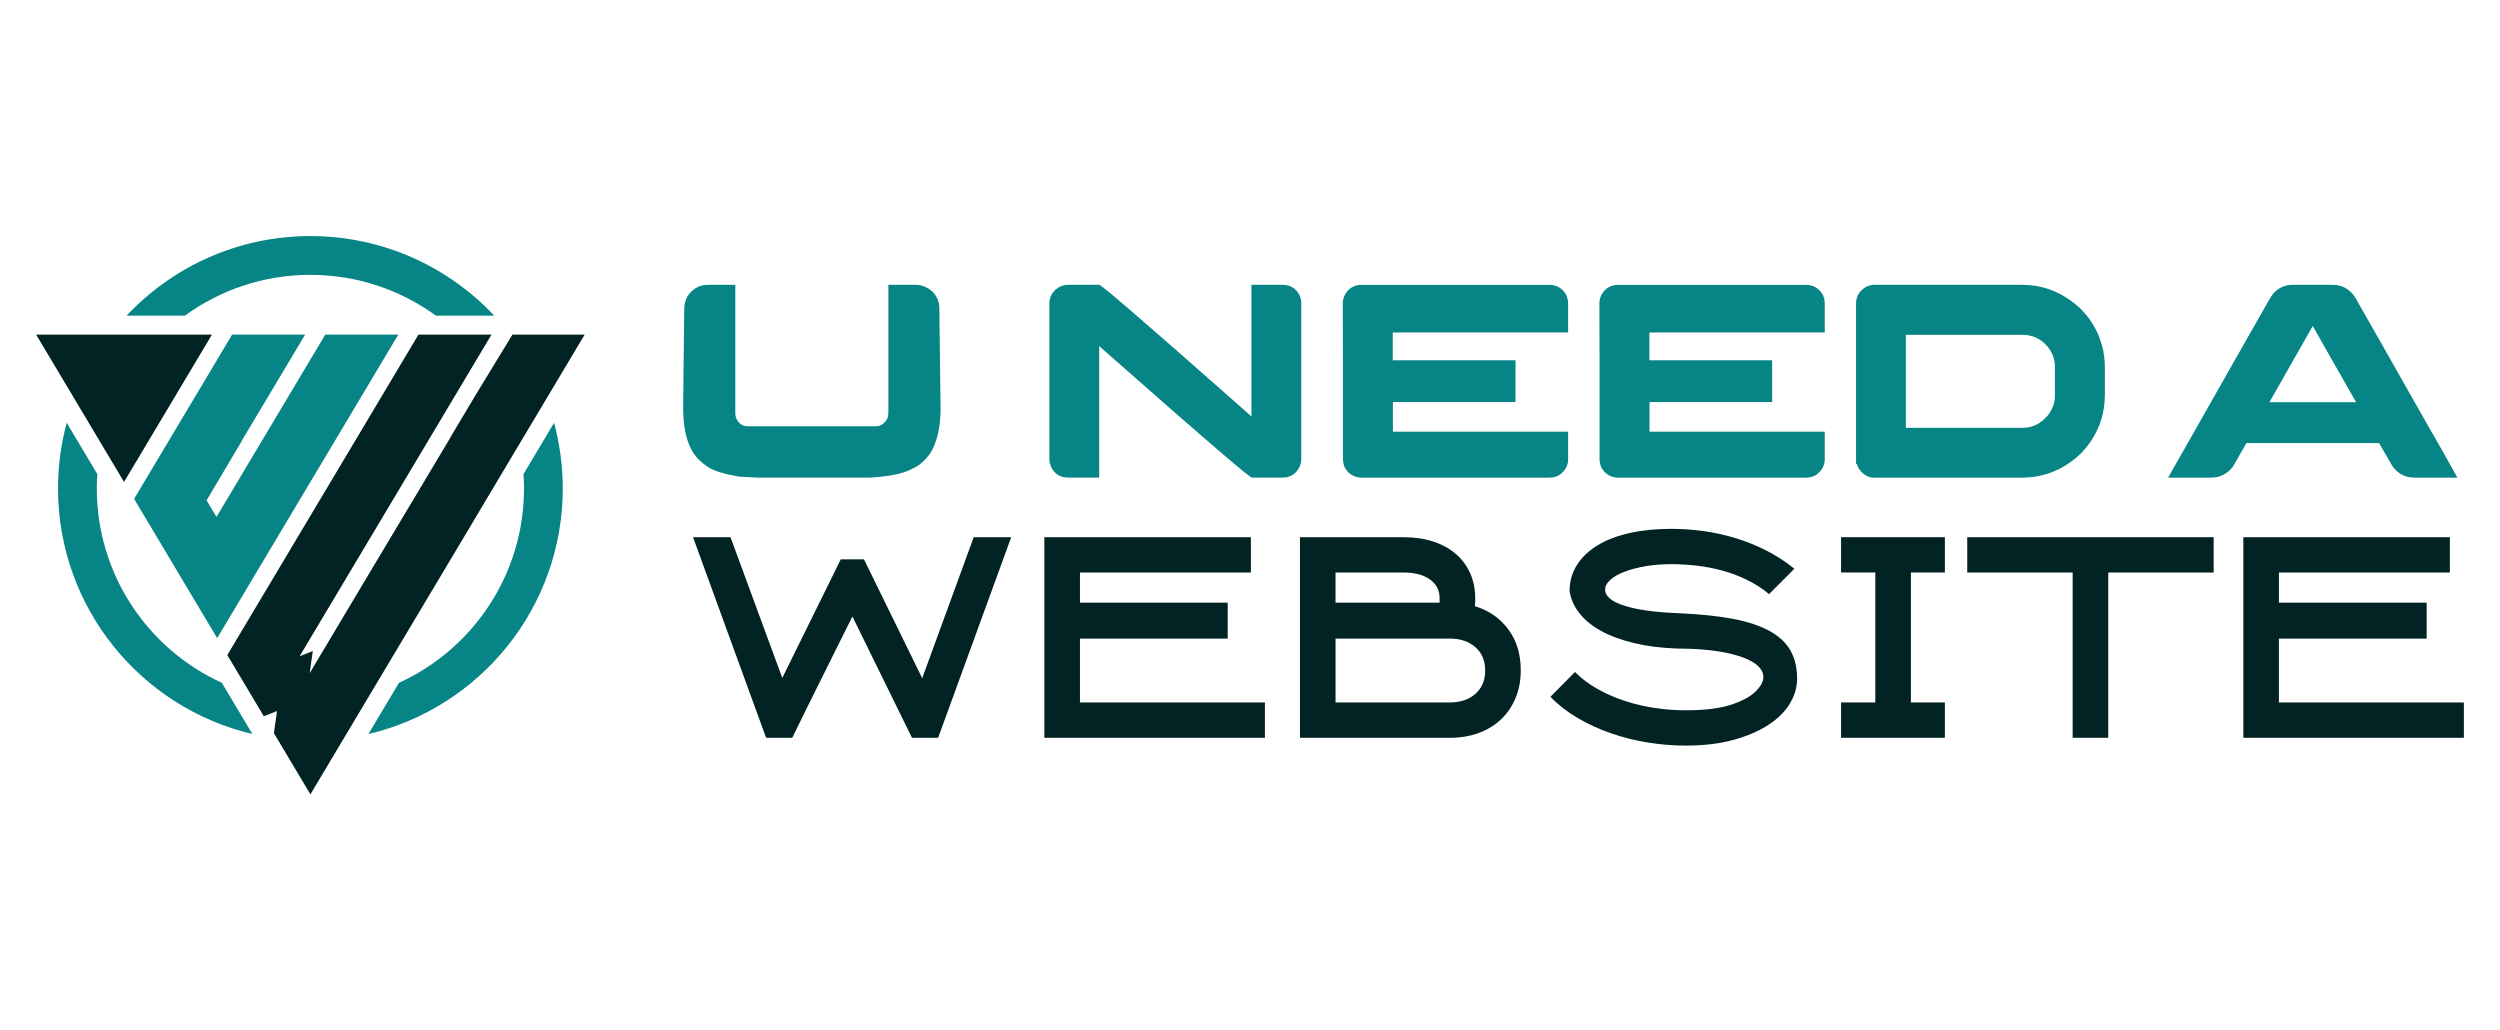 <?xml version="1.0" encoding="utf-8"?>
<!-- Generator: Adobe Illustrator 16.0.0, SVG Export Plug-In . SVG Version: 6.00 Build 0)  -->
<!DOCTYPE svg PUBLIC "-//W3C//DTD SVG 1.1//EN" "http://www.w3.org/Graphics/SVG/1.1/DTD/svg11.dtd">
<svg version="1.1" id="Calque_1" xmlns="http://www.w3.org/2000/svg" xmlns:xlink="http://www.w3.org/1999/xlink" x="0px" y="0px"
	 width="191.667px" height="79px" viewBox="0 0 191.667 79" enable-background="new 0 0 191.667 79" xml:space="preserve">
<g>
	<g>
		<path fill="#078586" d="M7.422,37.447c0-0.369,0.017-0.734,0.04-1.098l-2.347-3.935c-0.432,1.605-0.666,3.291-0.666,5.032
			c0,9.154,6.36,16.818,14.9,18.828c-0.776-1.301-1.557-2.609-2.343-3.927C11.353,49.768,7.422,44.068,7.422,37.447z"/>
		<path fill="#078586" d="M40.133,36.35c0.024,0.363,0.041,0.729,0.041,1.098c0,6.621-3.932,12.32-9.585,14.901l-2.344,3.927
			c8.541-2.01,14.9-9.674,14.9-18.828c0-1.741-0.234-3.427-0.665-5.032L40.133,36.35z"/>
		<path fill="#078586" d="M23.798,21.072c3.599,0,6.923,1.164,9.626,3.131c1.498,0,2.988,0,4.471,0
			c-3.529-3.754-8.537-6.103-14.097-6.103S13.23,20.448,9.701,24.203c1.487,0,2.978,0,4.471,0
			C16.874,22.235,20.199,21.072,23.798,21.072z"/>
		<polygon fill="#022324" points="29.579,51.212 37.127,38.564 37.123,38.564 38.046,37.017 38.652,36 39.817,34.046 39.935,33.85 
			41.886,30.58 42.013,30.367 42.813,29.025 44.825,25.653 40.926,25.653 39.286,25.653 39.219,25.766 37.532,28.534 36.686,29.922 
			36.415,30.367 34.517,33.55 34.529,33.548 32.456,37.017 32.459,37.017 31.504,38.619 31.498,38.619 27.336,45.586 23.743,51.608 
			23.981,49.914 22.97,50.313 25.932,45.348 29.979,38.563 33.705,32.318 34.869,30.367 35.875,28.681 36.676,27.338 37.681,25.653 
			35.152,25.653 32.939,25.653 32.083,25.653 29.271,30.367 24.382,38.563 20.171,45.621 17.427,50.221 18.019,51.212 19.18,53.158 
			20.226,54.913 21.236,54.514 20.999,56.208 20.999,56.208 21.246,56.622 22.173,58.177 23.798,60.9 25.422,58.177 26.35,56.622 
			26.542,56.3 26.542,56.3 28.417,53.158 		"/>
		<polygon fill="#022324" points="5.582,30.367 5.709,30.579 7.66,33.85 7.777,34.046 8.943,36 9.51,36.949 11.359,33.85 
			12.254,32.35 13.438,30.367 16.249,25.653 14.655,25.653 12.443,25.653 8.465,25.653 8.26,25.653 6.67,25.653 2.771,25.653 
			4.781,29.024 		"/>
		<path fill="#078586" d="M23.393,25.653h-5.598l-2.812,4.714l-0.807,1.352l-3.894,6.527l0.188,0.316l2.61,4.375l0.772,1.296
			l2.799,4.691l2.745-4.6l3.437-5.763l2.813-4.713l2.077-3.482l2.813-4.714h-5.598l-2.813,4.714l-5.528,9.266
			c-0.252-0.424-0.505-0.848-0.758-1.271l2.676-4.513h-0.014l2.078-3.482L23.393,25.653z"/>
	</g>
	<g>
		<g>
			<path fill="#078586" d="M58.114,36.619c-0.545-0.021-0.944-0.042-1.199-0.063c-0.198,0-0.598-0.067-1.199-0.202
				c-0.452-0.113-0.799-0.227-1.04-0.34c-0.332-0.148-0.665-0.375-0.997-0.679c-0.87-0.778-1.305-2.147-1.305-4.106l0.084-7.492
				c0-0.502,0.139-0.916,0.414-1.242c0.382-0.438,0.846-0.658,1.391-0.658h2.111v9.89c0,0.113,0.028,0.237,0.085,0.372
				c0.191,0.389,0.481,0.583,0.87,0.583h9.826c0.283,0,0.527-0.124,0.732-0.371c0.148-0.149,0.223-0.386,0.223-0.711v-9.742
				c0-0.007,0-0.012,0-0.016s0.007-0.005,0.021-0.005h2.101c0.24,0,0.475,0.053,0.7,0.159c0.439,0.184,0.757,0.502,0.956,0.955
				c0.063,0.169,0.105,0.343,0.127,0.52c0.063,4.641,0.096,7.254,0.096,7.842c0,1.068-0.152,1.995-0.457,2.78
				c-0.077,0.205-0.194,0.432-0.35,0.679c-0.233,0.339-0.523,0.637-0.87,0.891c-0.29,0.184-0.588,0.336-0.892,0.457
				c-0.305,0.127-0.761,0.244-1.369,0.35c-0.7,0.099-1.28,0.148-1.74,0.148H58.114z"/>
			<path fill="#078586" d="M81.884,21.837h2.388c0.078,0,0.715,0.513,1.91,1.539s2.541,2.195,4.038,3.507
				c1.496,1.312,2.824,2.481,3.984,3.507l1.74,1.539V21.837h2.388c0.502,0,0.895,0.198,1.178,0.594
				c0.17,0.241,0.255,0.513,0.255,0.817v11.938c0,0.474-0.202,0.87-0.605,1.188c-0.105,0.071-0.237,0.131-0.393,0.181
				c-0.099,0.042-0.279,0.063-0.541,0.063h-2.239c-0.085,0-0.729-0.513-1.931-1.539c-1.203-1.026-2.555-2.195-4.054-3.507
				c-1.5-1.312-2.83-2.481-3.99-3.507l-1.74-1.528v10.081h-2.324c-0.347,0-0.63-0.071-0.849-0.212
				c-0.262-0.177-0.449-0.417-0.563-0.721c-0.057-0.149-0.085-0.308-0.085-0.478V23.28c0-0.481,0.194-0.866,0.584-1.156
				C81.275,21.933,81.559,21.837,81.884,21.837z"/>
			<path fill="#078586" d="M118.781,21.837c0.459,0,0.834,0.173,1.124,0.52c0.135,0.148,0.23,0.347,0.287,0.594
				c0.021,0.085,0.031,0.205,0.031,0.361v2.175h-13.444v2.133h9.412v3.205h-9.391l-0.011,0.011v2.26h13.423
				c0.008,0,0.011,0.003,0.011,0.011v2.133c0,0.325-0.12,0.629-0.36,0.913c-0.148,0.148-0.255,0.237-0.318,0.265
				c-0.212,0.134-0.475,0.202-0.785,0.202h-14.464c-0.099,0-0.233-0.028-0.403-0.085c-0.36-0.134-0.63-0.375-0.807-0.722
				c-0.084-0.198-0.127-0.41-0.127-0.637v-7.459c-0.007-0.361-0.011-1.535-0.011-3.523v-0.976c0-0.233,0.074-0.478,0.223-0.732
				c0.156-0.227,0.34-0.393,0.552-0.499c0.156-0.071,0.272-0.109,0.351-0.117c0.042-0.014,0.106-0.025,0.191-0.032H118.781z"/>
			<path fill="#078586" d="M138.455,21.837c0.459,0,0.834,0.173,1.124,0.52c0.135,0.148,0.23,0.347,0.287,0.594
				c0.021,0.085,0.031,0.205,0.031,0.361v2.175h-13.444v2.133h9.412v3.205h-9.391l-0.011,0.011v2.26h13.423
				c0.008,0,0.011,0.003,0.011,0.011v2.133c0,0.325-0.12,0.629-0.36,0.913c-0.148,0.148-0.255,0.237-0.318,0.265
				c-0.212,0.134-0.475,0.202-0.785,0.202H123.97c-0.099,0-0.233-0.028-0.403-0.085c-0.36-0.134-0.63-0.375-0.807-0.722
				c-0.084-0.198-0.127-0.41-0.127-0.637v-7.459c-0.007-0.361-0.011-1.535-0.011-3.523v-0.976c0-0.233,0.074-0.478,0.223-0.732
				c0.156-0.227,0.34-0.393,0.552-0.499c0.156-0.071,0.272-0.109,0.351-0.117c0.042-0.014,0.106-0.025,0.191-0.032H138.455z"/>
			<path fill="#078586" d="M143.621,21.837h11.429c1.365,0,2.618,0.414,3.757,1.242c0.177,0.127,0.417,0.329,0.722,0.604
				c0.347,0.375,0.584,0.658,0.711,0.849c0.247,0.368,0.46,0.747,0.637,1.135c0.049,0.135,0.103,0.287,0.159,0.457
				c0.035,0.113,0.074,0.23,0.116,0.35c0.149,0.523,0.224,1.125,0.224,1.804v1.953c0,1.365-0.372,2.583-1.114,3.65
				c-0.128,0.198-0.351,0.474-0.669,0.828c-0.304,0.29-0.566,0.513-0.785,0.668c-0.233,0.17-0.481,0.329-0.743,0.478
				c-0.94,0.509-1.952,0.764-3.034,0.764h-11.344c-0.347,0-0.658-0.131-0.935-0.393c-0.177-0.191-0.286-0.35-0.328-0.478
				c-0.021-0.042-0.043-0.106-0.064-0.191h-0.063V23.28c0-0.523,0.23-0.937,0.69-1.241
				C143.232,21.905,143.444,21.837,143.621,21.837z M146.115,25.668v7.131h8.978c0.608,0,1.149-0.219,1.623-0.658
				c0.213-0.205,0.336-0.343,0.372-0.414c0.304-0.438,0.456-0.888,0.456-1.348v-2.303c0-0.523-0.181-1.015-0.541-1.475
				c-0.198-0.227-0.364-0.386-0.499-0.478c-0.177-0.12-0.351-0.216-0.52-0.287c-0.298-0.113-0.63-0.17-0.998-0.17H146.115z"/>
			<path fill="#078586" d="M175.754,21.837h3.108c0.63,0,1.157,0.262,1.582,0.785c0.112,0.156,0.254,0.396,0.424,0.722
				c0.028,0.042,0.054,0.085,0.074,0.127c0.063,0.099,0.608,1.054,1.635,2.865c0.29,0.517,0.622,1.104,0.997,1.762
				c2.327,4.11,3.523,6.211,3.587,6.303l1.241,2.218h-3.269c-0.863,0-1.499-0.407-1.91-1.22c-0.29-0.495-0.502-0.863-0.636-1.104
				c-0.113-0.205-0.178-0.315-0.191-0.329h-10.145c-0.015,0-0.03,0.007-0.048,0.021c-0.018,0.015-0.03,0.042-0.037,0.085
				l-0.955,1.677c-0.432,0.58-1.005,0.87-1.719,0.87h-3.237c-0.014,0-0.021-0.001-0.021-0.005c0-0.003,0-0.009,0-0.016
				c1.563-2.766,2.925-5.165,4.085-7.195c0.92-1.62,1.662-2.929,2.229-3.926c0.877-1.549,1.337-2.356,1.38-2.419
				c0.113-0.212,0.233-0.399,0.36-0.563C174.699,22.057,175.188,21.837,175.754,21.837z M177.313,24.989l-3.321,5.847h6.643
				C178.463,27.03,177.355,25.081,177.313,24.989z"/>
		</g>
		<g>
			<path fill="#022324" d="M77.526,41.186l-5.603,15.379h-2.005l-4.567-9.303c-0.759,1.529-1.54,3.102-2.347,4.713
				c-0.806,1.613-1.561,3.143-2.264,4.59h-2.005l-5.602-15.379h2.873l3.969,10.789l4.485-9.094h1.778l4.465,9.115
				c0.661-1.791,1.33-3.621,2.005-5.488s1.323-3.641,1.943-5.322H77.526z"/>
			<path fill="#022324" d="M94.124,48.957H82.797v4.898h14.18v2.709H80.068V41.186h15.834v2.707H82.797v2.314h11.327V48.957z"/>
			<path fill="#022324" d="M99.663,56.564V41.186h7.958c0.827,0,1.578,0.109,2.253,0.33c0.676,0.221,1.251,0.535,1.727,0.941
				s0.844,0.898,1.105,1.477c0.262,0.58,0.393,1.227,0.393,1.943c0,0.098,0,0.193,0,0.289c0,0.098-0.007,0.201-0.021,0.311
				c1.075,0.33,1.93,0.924,2.563,1.777c0.634,0.855,0.951,1.902,0.951,3.143c0,0.771-0.132,1.475-0.394,2.107
				c-0.262,0.635-0.63,1.18-1.105,1.633c-0.476,0.455-1.048,0.807-1.716,1.055s-1.416,0.373-2.242,0.373H99.663z M110.37,46.207
				v-0.33c0-0.619-0.248-1.105-0.746-1.457c-0.497-0.352-1.167-0.527-2.01-0.527h-5.223v2.314H110.37z M102.392,53.855h8.739
				c0.828,0,1.49-0.221,1.987-0.664s0.746-1.037,0.746-1.785s-0.249-1.342-0.746-1.785s-1.159-0.664-1.987-0.664h-8.739V53.855z"/>
			<path fill="#022324" d="M129.222,57.162c-0.938,0-1.889-0.076-2.853-0.229c-0.965-0.152-1.902-0.385-2.812-0.697
				s-1.764-0.701-2.563-1.166c-0.799-0.465-1.509-1.014-2.129-1.648l1.881-1.902c0.496,0.496,1.075,0.932,1.736,1.303
				c0.662,0.373,1.364,0.68,2.108,0.92c0.744,0.242,1.51,0.42,2.295,0.537s1.563,0.176,2.336,0.176c1.529,0,2.731-0.154,3.606-0.463
				s1.491-0.662,1.851-1.061c0.427-0.451,0.589-0.873,0.485-1.266c-0.104-0.391-0.431-0.73-0.981-1.018
				c-0.552-0.289-1.303-0.516-2.254-0.68c-0.95-0.164-2.06-0.246-3.327-0.246c-1.24-0.043-2.356-0.184-3.349-0.424
				c-0.992-0.242-1.84-0.559-2.543-0.951c-0.702-0.393-1.254-0.852-1.653-1.375s-0.641-1.088-0.724-1.695
				c0.014-0.744,0.21-1.408,0.589-1.994s0.906-1.082,1.582-1.488c0.675-0.406,1.488-0.717,2.438-0.93
				c0.951-0.215,2.012-0.32,3.184-0.32c0.799,0,1.608,0.055,2.429,0.164c0.819,0.111,1.633,0.287,2.438,0.527
				c0.807,0.242,1.596,0.555,2.367,0.941c0.771,0.385,1.509,0.861,2.212,1.426l-1.943,1.943c-0.537-0.441-1.112-0.811-1.726-1.105
				c-0.613-0.297-1.24-0.531-1.881-0.703s-1.289-0.297-1.943-0.373c-0.654-0.074-1.306-0.113-1.953-0.113
				c-0.689,0-1.337,0.051-1.943,0.154s-1.141,0.242-1.602,0.414c-0.462,0.172-0.83,0.379-1.106,0.621
				c-0.275,0.24-0.413,0.498-0.413,0.773c0,0.496,0.489,0.904,1.468,1.221s2.37,0.51,4.175,0.578
				c1.626,0.07,3.015,0.215,4.165,0.434c1.151,0.221,2.092,0.535,2.822,0.941c0.729,0.406,1.261,0.91,1.591,1.51
				c0.331,0.598,0.496,1.313,0.496,2.139c0,0.648-0.183,1.277-0.547,1.891c-0.365,0.613-0.91,1.158-1.634,1.633
				c-0.723,0.477-1.615,0.861-2.677,1.158C131.86,57.016,130.627,57.162,129.222,57.162z"/>
			<path fill="#022324" d="M149.106,56.564h-7.958v-2.709h2.625v-9.963h-2.625v-2.707h7.958v2.707h-2.604v9.963h2.604V56.564z"/>
			<path fill="#022324" d="M169.715,43.893h-8.082v12.672h-2.729V43.893h-8.082v-2.707h18.893V43.893z"/>
			<path fill="#022324" d="M186.044,48.957h-11.327v4.898h14.18v2.709h-16.908V41.186h15.834v2.707h-13.105v2.314h11.327V48.957z"/>
		</g>
	</g>
</g>
</svg>
